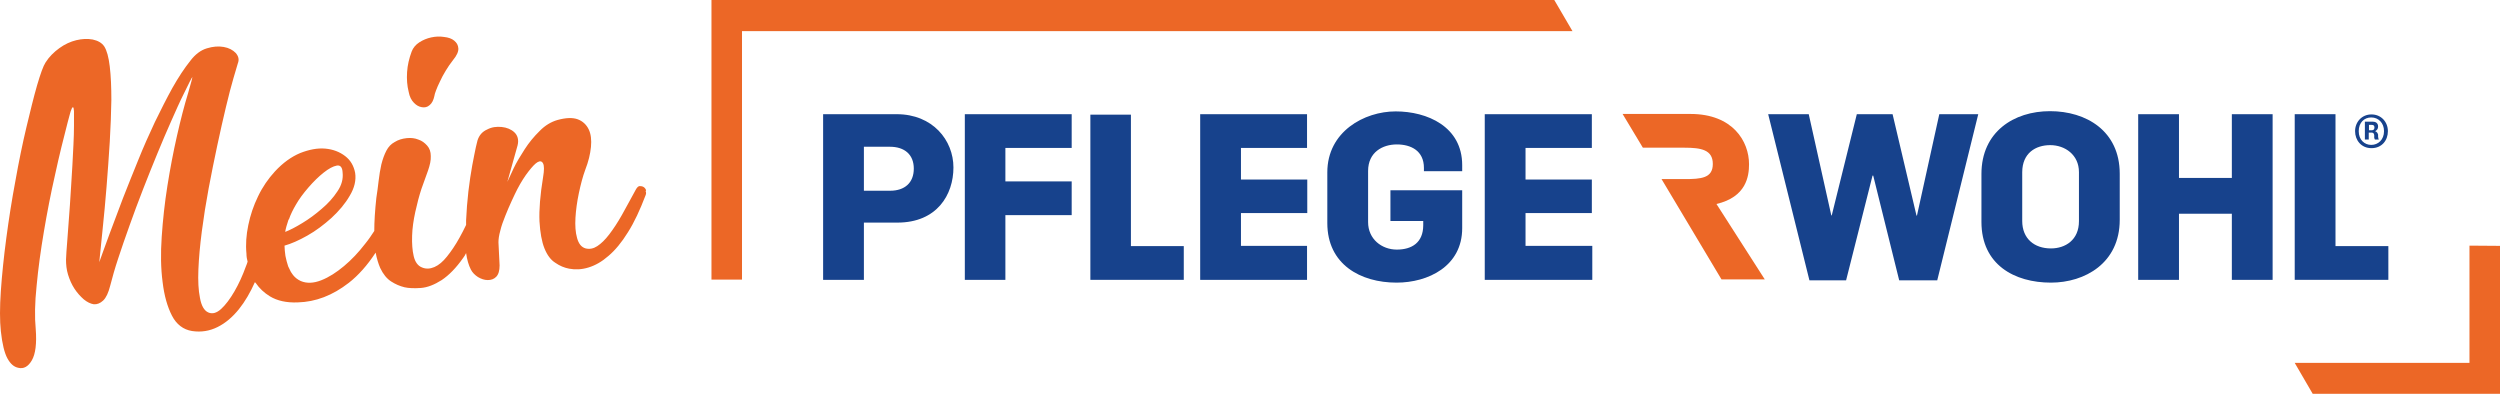 <svg xmlns="http://www.w3.org/2000/svg" width="272" height="43" viewBox="0 0 272 43" fill="none"><path d="M77.408 -0.005V30.421H80.73V3.387H171.085L169.102 -0.005H77.408Z" fill="#EC6726"></path><path d="M190.295 17.866C190.295 15.385 188.535 12.398 183.925 12.398H176.538L178.744 16.069H183.255C185.09 16.069 186.354 16.296 186.354 17.84C186.354 19.384 185.09 19.486 183.255 19.486H180.776L187.296 30.395H192.006L186.751 22.194C189.998 21.435 190.295 19.182 190.295 17.866Z" fill="#EC6726"></path><path d="M161.541 30.446H173.242V26.751H165.978V23.181H173.192V19.537H165.978V16.094H173.192V12.424H161.541V30.446ZM151.948 30.75C155.369 30.75 159.087 28.978 159.087 24.827V20.701H151.279V24.042H154.848V24.498C154.848 26.396 153.609 27.156 151.973 27.156C150.337 27.156 148.849 26.017 148.849 24.169V18.6C148.849 16.55 150.436 15.714 151.973 15.714C153.51 15.714 154.923 16.398 154.923 18.271V18.625H159.087V17.967C159.087 13.765 155.27 12.12 151.849 12.12C148.428 12.12 144.412 14.322 144.412 18.752V24.27C144.412 28.776 148.031 30.75 151.948 30.75ZM130.58 30.446H142.206V26.751H135.017V23.181H142.231V19.537H135.017V16.094H142.206V12.424H130.58V30.446ZM104.973 30.446H109.386V23.409H116.599V19.739H109.386V16.094H116.599V12.424H104.973V30.446ZM93.992 20.752V15.967H96.818C98.404 15.967 99.421 16.803 99.421 18.347C99.421 19.891 98.429 20.752 96.843 20.752H93.992ZM89.555 30.446H93.992V24.219H97.636C101.949 24.219 103.734 21.182 103.734 18.22C103.734 15.259 101.478 12.424 97.561 12.424H89.555V30.446Z" fill="#17428C"></path><path d="M118.632 30.446H128.795V26.776H123.044V12.474H118.632V30.446Z" fill="#17428C"></path><path d="M232.635 30.446H237.073V23.257H242.824V30.446H247.261V12.424H242.824V19.359H237.073V12.424H232.635V30.446ZM223.141 27.029C221.332 27.029 220.018 25.966 220.018 24.042V18.752C220.018 16.651 221.48 15.79 223.067 15.79C224.653 15.79 226.19 16.828 226.19 18.726V24.067C226.19 26.118 224.703 27.029 223.141 27.029ZM223.141 30.75C226.835 30.75 230.627 28.624 230.627 23.916V18.904C230.627 14.246 226.984 12.095 223.042 12.095C219.101 12.095 215.581 14.347 215.581 18.929V24.143C215.581 28.801 219.175 30.75 223.141 30.75ZM196.865 30.497H200.856L203.732 19.106H203.806L206.632 30.497H210.772L215.234 12.424H210.995L208.565 23.46H208.516L205.913 12.424H202.021L199.294 23.435H199.245L196.791 12.424H192.378L196.865 30.497Z" fill="#17428C"></path><path d="M258.34 13.867C258.34 14.069 258.241 14.171 258.068 14.171H257.745V13.588H258.043C258.216 13.588 258.34 13.639 258.34 13.867ZM258.836 15.208C258.762 15.132 258.762 15.006 258.737 14.879V14.651C258.687 14.474 258.613 14.348 258.415 14.272C258.613 14.171 258.737 14.019 258.737 13.765C258.737 13.386 258.464 13.234 258.142 13.234H257.299V15.183H257.72V14.424H258.018C258.191 14.424 258.291 14.499 258.315 14.702V14.98C258.315 15.056 258.365 15.107 258.39 15.183H258.836V15.208ZM259.381 14.272C259.381 15.208 258.737 15.765 257.993 15.765C257.25 15.765 256.63 15.208 256.63 14.272C256.63 13.335 257.225 12.778 257.993 12.778C258.762 12.778 259.381 13.361 259.381 14.272ZM259.803 14.272C259.803 13.284 259.084 12.449 258.018 12.449C256.952 12.449 256.233 13.284 256.233 14.272C256.233 15.259 256.902 16.12 258.018 16.12C259.133 16.12 259.803 15.284 259.803 14.272Z" fill="#17428C"></path><path d="M249.665 30.446H259.853V26.776H254.102V12.424H249.665V30.446Z" fill="#17428C"></path><path d="M268.678 39.483H249.665L251.624 42.849H272V26.75L268.678 26.725V39.483Z" fill="#EC6726"></path><path d="M45.035 11.183C45.307 11.462 45.58 11.614 45.902 11.664C46.2 11.715 46.497 11.664 46.745 11.436C46.993 11.234 47.166 10.905 47.266 10.424C47.266 10.323 47.34 10.12 47.439 9.842C47.538 9.563 47.687 9.234 47.86 8.88C48.034 8.5 48.232 8.12 48.48 7.715C48.728 7.31 48.976 6.931 49.298 6.526C49.72 6.019 49.893 5.589 49.868 5.26C49.843 4.906 49.695 4.653 49.422 4.425C49.149 4.197 48.778 4.07 48.307 4.02C47.836 3.944 47.389 3.969 46.918 4.07C46.447 4.172 46.026 4.349 45.629 4.602C45.233 4.855 44.935 5.209 44.787 5.614C44.514 6.349 44.34 7.083 44.291 7.842C44.241 8.601 44.291 9.31 44.464 9.994C44.563 10.525 44.762 10.905 45.035 11.183Z" fill="#EC6726"></path><path d="M70.295 20.7C70.245 20.549 70.146 20.422 70.022 20.346C69.898 20.27 69.749 20.245 69.601 20.245C69.452 20.245 69.303 20.397 69.179 20.625C68.634 21.612 68.138 22.548 67.667 23.384C67.196 24.219 66.725 24.928 66.279 25.51C65.833 26.092 65.412 26.497 64.99 26.776C64.569 27.054 64.147 27.13 63.726 27.029C63.255 26.902 62.957 26.522 62.784 25.89C62.61 25.282 62.561 24.548 62.61 23.687C62.66 22.852 62.784 21.941 62.982 21.004C63.181 20.068 63.404 19.207 63.676 18.473C64.023 17.587 64.222 16.752 64.296 15.992C64.37 15.233 64.296 14.575 64.048 14.069C63.8 13.562 63.404 13.183 62.858 12.98C62.313 12.778 61.569 12.803 60.652 13.056C59.958 13.258 59.313 13.638 58.718 14.246C58.099 14.853 57.553 15.511 57.082 16.245C56.611 16.98 56.19 17.663 55.868 18.346C55.545 19.03 55.322 19.511 55.199 19.789L56.314 15.815C56.463 15.208 56.314 14.727 55.967 14.398C55.62 14.069 55.124 13.866 54.579 13.815C54.033 13.765 53.513 13.815 52.992 14.094C52.472 14.322 52.125 14.727 51.951 15.284C51.951 15.284 51.902 15.486 51.778 15.992C51.678 16.498 51.53 17.157 51.381 17.992C51.232 18.827 51.084 19.764 50.96 20.827C50.836 21.89 50.761 22.928 50.712 23.966V24.472C50.489 24.953 50.241 25.409 49.993 25.864C49.547 26.674 49.076 27.358 48.629 27.915C48.183 28.471 47.737 28.851 47.266 29.054C46.795 29.256 46.349 29.281 45.928 29.104C45.456 28.927 45.159 28.497 45.01 27.864C44.861 27.231 44.812 26.497 44.837 25.662C44.861 24.826 44.986 23.966 45.184 23.055C45.382 22.143 45.605 21.308 45.853 20.549C46.126 19.789 46.374 19.131 46.572 18.549C46.77 17.967 46.894 17.46 46.869 16.98C46.869 16.524 46.745 16.144 46.473 15.84C46.2 15.537 45.903 15.309 45.506 15.182C45.134 15.03 44.713 14.98 44.242 15.03C43.771 15.081 43.325 15.208 42.928 15.461C42.556 15.663 42.259 15.967 42.036 16.397C41.812 16.828 41.639 17.308 41.49 17.891C41.366 18.448 41.267 19.055 41.193 19.688C41.118 20.321 41.044 20.928 40.945 21.536C40.796 22.928 40.722 24.118 40.722 25.13C40.424 25.586 40.102 26.067 39.73 26.522C39.011 27.459 38.243 28.269 37.425 28.952C36.607 29.636 35.789 30.167 34.946 30.496C34.103 30.826 33.359 30.851 32.715 30.572C32.393 30.421 32.12 30.218 31.897 29.94C31.897 29.94 31.847 29.864 31.823 29.838L31.649 29.585C31.55 29.383 31.451 29.18 31.352 28.978C31.228 28.598 31.128 28.218 31.054 27.839C31.005 27.434 30.955 27.079 30.955 26.725C31.674 26.522 32.492 26.168 33.434 25.636C34.376 25.105 35.243 24.447 36.062 23.713C36.88 22.953 37.549 22.169 38.045 21.308C38.565 20.447 38.764 19.612 38.639 18.802C38.491 18.043 38.144 17.435 37.549 16.98C36.954 16.524 36.235 16.245 35.392 16.169C34.549 16.093 33.632 16.271 32.665 16.65C31.699 17.055 30.782 17.713 29.914 18.65C29.195 19.435 28.575 20.321 28.079 21.359C27.584 22.371 27.237 23.409 27.014 24.497C26.791 25.561 26.716 26.598 26.815 27.611C26.815 27.915 26.865 28.193 26.939 28.471C26.89 28.623 26.84 28.8 26.766 28.952C26.394 29.99 25.973 30.901 25.502 31.712C25.03 32.522 24.559 33.154 24.064 33.61C23.568 34.066 23.097 34.192 22.651 33.99C22.205 33.787 21.907 33.255 21.758 32.42C21.585 31.585 21.535 30.547 21.585 29.332C21.634 28.092 21.758 26.725 21.957 25.181C22.155 23.662 22.403 22.093 22.7 20.498C22.998 18.903 23.32 17.334 23.642 15.815C23.965 14.271 24.287 12.904 24.584 11.639C24.882 10.398 25.154 9.335 25.402 8.5C25.65 7.664 25.799 7.133 25.873 6.905C26.047 6.475 25.948 6.12 25.65 5.766C25.328 5.437 24.907 5.209 24.336 5.108C23.766 5.007 23.171 5.057 22.502 5.26C21.833 5.462 21.238 5.918 20.717 6.601C20.048 7.437 19.403 8.424 18.759 9.563C18.114 10.727 17.495 11.968 16.85 13.284C16.23 14.6 15.611 15.992 15.041 17.41C14.47 18.827 13.9 20.22 13.38 21.561C12.859 22.928 12.388 24.194 11.942 25.383C11.496 26.573 11.124 27.636 10.802 28.522C10.901 27.535 11.025 26.294 11.174 24.852C11.322 23.409 11.471 21.89 11.595 20.295C11.719 18.701 11.843 17.081 11.942 15.435C12.041 13.79 12.091 12.271 12.116 10.879C12.116 9.487 12.066 8.272 11.942 7.234C11.818 6.196 11.62 5.488 11.347 5.057C11.074 4.652 10.653 4.424 10.083 4.298C9.513 4.197 8.943 4.222 8.298 4.374C7.678 4.526 7.059 4.804 6.464 5.234C5.869 5.665 5.348 6.171 4.952 6.804C4.704 7.183 4.406 8.019 4.034 9.284C3.663 10.575 3.291 12.094 2.869 13.866C2.448 15.638 2.051 17.562 1.679 19.663C1.283 21.764 0.961 23.839 0.688 25.89C0.415 27.94 0.217 29.864 0.093 31.636C-0.031 33.433 -0.031 34.901 0.093 36.04C0.242 37.432 0.49 38.419 0.812 39.002C1.134 39.584 1.506 39.913 1.977 40.014C2.572 40.166 3.068 39.888 3.464 39.204C3.861 38.521 4.01 37.382 3.886 35.787C3.762 34.521 3.786 32.952 3.985 31.079C4.158 29.206 4.431 27.231 4.778 25.181C5.125 23.131 5.522 21.055 5.993 19.005C6.439 16.929 6.91 15.056 7.356 13.334C7.48 12.828 7.604 12.448 7.678 12.145C7.777 11.841 7.852 11.689 7.926 11.664C8.001 11.664 8.025 11.79 8.05 12.094V13.664C8.05 15.005 7.951 16.423 7.877 17.967C7.777 19.485 7.703 20.954 7.604 22.346C7.505 23.738 7.406 24.978 7.331 26.041C7.232 27.105 7.207 27.839 7.183 28.244C7.183 28.775 7.232 29.332 7.406 29.889C7.579 30.446 7.802 30.952 8.1 31.408C8.397 31.863 8.744 32.243 9.116 32.572C9.488 32.876 9.86 33.053 10.207 33.104C10.554 33.129 10.901 33.002 11.223 32.699C11.545 32.395 11.793 31.863 11.992 31.079C12.215 30.218 12.487 29.231 12.859 28.117C13.231 27.003 13.628 25.814 14.099 24.523C14.545 23.257 15.041 21.941 15.561 20.599C16.082 19.258 16.602 17.967 17.123 16.701C17.643 15.435 18.139 14.271 18.635 13.157C19.131 12.043 19.552 11.082 19.974 10.246C20.544 9.057 20.866 8.449 20.916 8.398C20.965 8.348 20.816 8.93 20.469 10.12C20.048 11.487 19.651 13.031 19.255 14.777C18.858 16.524 18.511 18.346 18.214 20.22C17.916 22.093 17.718 23.941 17.594 25.763C17.47 27.585 17.495 29.206 17.693 30.699C17.866 32.167 18.214 33.382 18.709 34.344C19.205 35.306 19.949 35.863 20.891 36.015C21.882 36.166 22.799 36.015 23.667 35.584C24.535 35.154 25.303 34.496 25.997 33.635C26.667 32.8 27.237 31.813 27.733 30.699L27.832 30.8C28.228 31.382 28.749 31.863 29.369 32.243C30.162 32.724 31.178 32.952 32.393 32.901C34.351 32.85 36.185 32.142 37.946 30.775C38.987 29.965 39.978 28.851 40.87 27.484C40.995 28.142 41.168 28.699 41.366 29.155C41.689 29.838 42.085 30.319 42.556 30.623C43.027 30.927 43.498 31.129 44.019 31.256C44.465 31.357 45.06 31.382 45.779 31.332C46.498 31.281 47.266 30.977 48.059 30.471C48.852 29.94 49.621 29.155 50.389 28.066C50.513 27.915 50.612 27.737 50.712 27.535C50.811 28.244 50.984 28.851 51.232 29.332C51.406 29.661 51.654 29.914 52.001 30.142C52.348 30.345 52.695 30.471 53.067 30.471C53.438 30.471 53.736 30.37 53.984 30.117C54.232 29.864 54.356 29.459 54.356 28.876L54.232 26.37C54.232 26.041 54.281 25.636 54.43 25.105C54.554 24.573 54.752 24.042 54.975 23.485C55.199 22.928 55.422 22.396 55.669 21.865C55.917 21.333 56.116 20.903 56.289 20.574C56.686 19.814 57.107 19.156 57.504 18.65C57.9 18.144 58.223 17.79 58.495 17.638C58.768 17.486 58.966 17.536 59.09 17.79C59.214 18.043 59.214 18.523 59.09 19.258C58.768 21.207 58.644 22.827 58.694 24.067C58.768 25.307 58.942 26.294 59.239 27.029C59.536 27.763 59.933 28.294 60.429 28.598C60.9 28.927 61.396 29.13 61.916 29.231C62.586 29.357 63.28 29.332 64.023 29.104C64.767 28.876 65.486 28.471 66.205 27.839C66.924 27.231 67.642 26.37 68.312 25.282C69.006 24.194 69.626 22.852 70.245 21.232C70.295 21.105 70.32 20.954 70.245 20.802L70.295 20.7ZM31.426 23.89C31.624 23.308 31.897 22.776 32.194 22.27C32.541 21.662 32.988 21.055 33.558 20.397C34.128 19.739 34.673 19.207 35.219 18.777C35.764 18.346 36.235 18.093 36.632 18.017C37.028 17.941 37.251 18.195 37.276 18.777C37.35 19.46 37.177 20.144 36.706 20.827C36.26 21.51 35.69 22.143 34.996 22.726C34.326 23.308 33.607 23.839 32.889 24.27C32.145 24.725 31.55 25.029 31.029 25.231C31.079 24.902 31.203 24.447 31.401 23.864L31.426 23.89Z" fill="#EC6726"></path></svg>